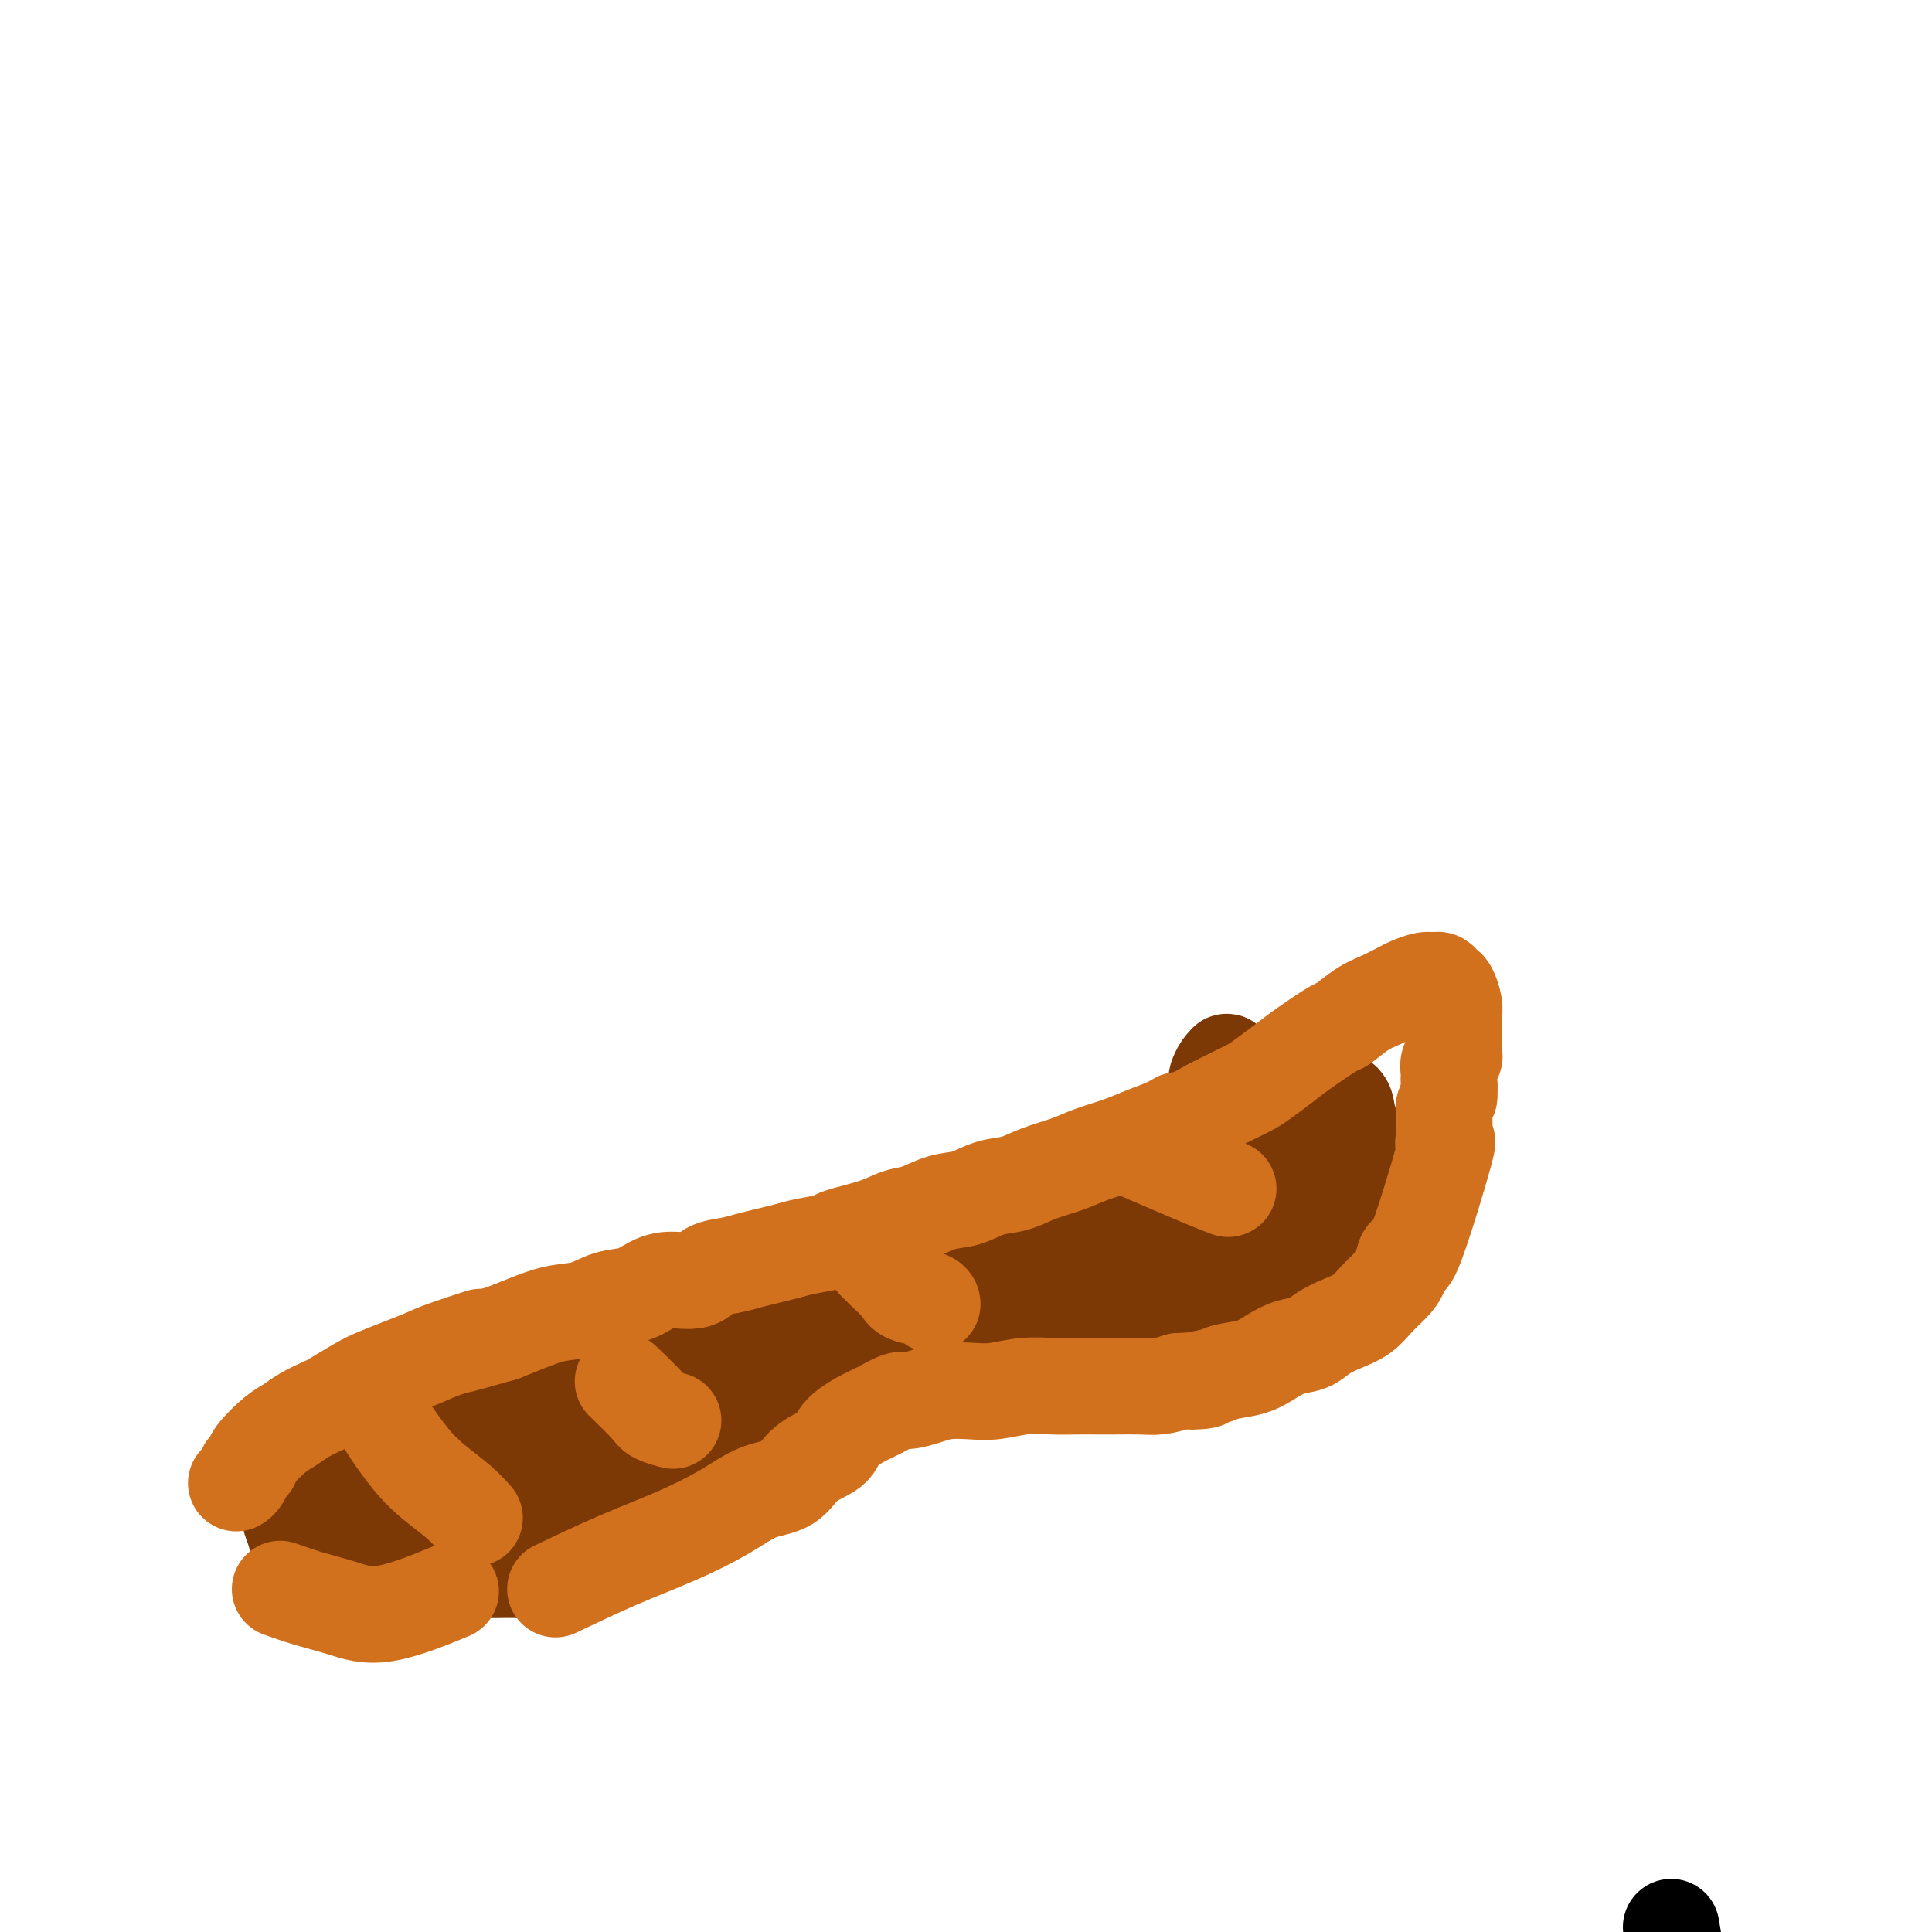 <svg viewBox='0 0 400 400' version='1.1' xmlns='http://www.w3.org/2000/svg' xmlns:xlink='http://www.w3.org/1999/xlink'><g fill='none' stroke='#000000' stroke-width='20' stroke-linecap='round' stroke-linejoin='round'><path d='M346,399c1.826,10.869 3.651,21.738 5,29c1.349,7.262 2.220,10.918 3,15c0.780,4.082 1.467,8.589 2,13c0.533,4.411 0.912,8.724 1,13c0.088,4.276 -0.116,8.513 0,12c0.116,3.487 0.552,6.222 1,9c0.448,2.778 0.908,5.598 1,8c0.092,2.402 -0.185,4.384 0,6c0.185,1.616 0.834,2.864 1,4c0.166,1.136 -0.149,2.160 0,3c0.149,0.840 0.762,1.496 1,2c0.238,0.504 0.101,0.857 0,1c-0.101,0.143 -0.167,0.077 0,0c0.167,-0.077 0.567,-0.165 1,0c0.433,0.165 0.901,0.584 1,1c0.099,0.416 -0.169,0.829 0,1c0.169,0.171 0.777,0.101 1,0c0.223,-0.101 0.063,-0.234 0,0c-0.063,0.234 -0.028,0.836 0,1c0.028,0.164 0.050,-0.110 0,0c-0.050,0.110 -0.172,0.604 0,1c0.172,0.396 0.637,0.695 1,1c0.363,0.305 0.623,0.618 1,1c0.377,0.382 0.872,0.834 1,1c0.128,0.166 -0.110,0.044 0,0c0.110,-0.044 0.568,-0.012 1,0c0.432,0.012 0.838,0.003 1,0c0.162,-0.003 0.081,-0.002 0,0'/></g>
<g fill='none' stroke='#7C3805' stroke-width='20' stroke-linecap='round' stroke-linejoin='round'><path d='M73,318c1.391,1.753 2.782,3.507 4,4c1.218,0.493 2.264,-0.274 3,0c0.736,0.274 1.163,1.590 2,2c0.837,0.410 2.085,-0.086 3,0c0.915,0.086 1.498,0.755 2,1c0.502,0.245 0.923,0.066 2,0c1.077,-0.066 2.809,-0.018 4,0c1.191,0.018 1.842,0.006 3,0c1.158,-0.006 2.824,-0.005 4,0c1.176,0.005 1.862,0.015 3,0c1.138,-0.015 2.728,-0.056 4,0c1.272,0.056 2.227,0.208 3,0c0.773,-0.208 1.363,-0.777 2,-1c0.637,-0.223 1.322,-0.101 2,0c0.678,0.101 1.350,0.180 2,0c0.650,-0.180 1.277,-0.618 2,-1c0.723,-0.382 1.542,-0.707 2,-1c0.458,-0.293 0.557,-0.554 1,-1c0.443,-0.446 1.232,-1.078 2,-2c0.768,-0.922 1.514,-2.133 2,-3c0.486,-0.867 0.710,-1.391 1,-2c0.290,-0.609 0.645,-1.305 1,-2'/><path d='M127,312c1.104,-1.809 0.863,-1.833 1,-2c0.137,-0.167 0.653,-0.477 1,-1c0.347,-0.523 0.526,-1.257 1,-2c0.474,-0.743 1.242,-1.493 2,-2c0.758,-0.507 1.505,-0.770 2,-1c0.495,-0.230 0.736,-0.428 1,-1c0.264,-0.572 0.550,-1.519 1,-2c0.450,-0.481 1.066,-0.496 2,-1c0.934,-0.504 2.188,-1.496 3,-2c0.812,-0.504 1.184,-0.520 2,-1c0.816,-0.480 2.078,-1.425 3,-2c0.922,-0.575 1.506,-0.780 2,-1c0.494,-0.220 0.899,-0.453 2,-1c1.101,-0.547 2.899,-1.407 4,-2c1.101,-0.593 1.506,-0.918 2,-1c0.494,-0.082 1.077,0.080 2,0c0.923,-0.080 2.186,-0.403 3,-1c0.814,-0.597 1.179,-1.469 2,-2c0.821,-0.531 2.096,-0.720 3,-1c0.904,-0.280 1.436,-0.652 2,-1c0.564,-0.348 1.162,-0.671 2,-1c0.838,-0.329 1.918,-0.662 3,-1c1.082,-0.338 2.167,-0.679 3,-1c0.833,-0.321 1.415,-0.622 2,-1c0.585,-0.378 1.172,-0.833 2,-1c0.828,-0.167 1.898,-0.045 3,0c1.102,0.045 2.237,0.012 3,0c0.763,-0.012 1.153,-0.003 2,0c0.847,0.003 2.151,0.001 3,0c0.849,-0.001 1.243,-0.000 2,0c0.757,0.000 1.879,0.000 3,0'/><path d='M196,280c3.012,-0.000 2.543,-0.000 3,0c0.457,0.000 1.840,0.001 3,0c1.160,-0.001 2.095,-0.004 3,0c0.905,0.004 1.778,0.016 3,0c1.222,-0.016 2.793,-0.060 4,0c1.207,0.060 2.051,0.222 3,0c0.949,-0.222 2.002,-0.829 3,-1c0.998,-0.171 1.942,0.095 3,0c1.058,-0.095 2.231,-0.550 3,-1c0.769,-0.450 1.133,-0.894 2,-1c0.867,-0.106 2.238,0.126 3,0c0.762,-0.126 0.914,-0.612 2,-1c1.086,-0.388 3.106,-0.680 4,-1c0.894,-0.320 0.663,-0.667 1,-1c0.337,-0.333 1.242,-0.651 2,-1c0.758,-0.349 1.369,-0.727 2,-1c0.631,-0.273 1.282,-0.439 2,-1c0.718,-0.561 1.502,-1.515 2,-2c0.498,-0.485 0.711,-0.500 1,-1c0.289,-0.500 0.656,-1.485 1,-2c0.344,-0.515 0.667,-0.562 1,-1c0.333,-0.438 0.678,-1.268 1,-2c0.322,-0.732 0.623,-1.365 1,-2c0.377,-0.635 0.830,-1.272 1,-2c0.170,-0.728 0.057,-1.547 0,-2c-0.057,-0.453 -0.057,-0.540 0,-1c0.057,-0.460 0.170,-1.292 0,-2c-0.170,-0.708 -0.623,-1.293 -1,-2c-0.377,-0.707 -0.678,-1.537 -1,-2c-0.322,-0.463 -0.663,-0.561 -1,-1c-0.337,-0.439 -0.668,-1.220 -1,-2'/><path d='M246,247c-1.038,-2.034 -1.631,-1.119 -2,-1c-0.369,0.119 -0.512,-0.557 -1,-1c-0.488,-0.443 -1.319,-0.655 -2,-1c-0.681,-0.345 -1.211,-0.825 -2,-1c-0.789,-0.175 -1.836,-0.044 -3,0c-1.164,0.044 -2.446,0.001 -3,0c-0.554,-0.001 -0.380,0.042 -1,0c-0.620,-0.042 -2.035,-0.167 -3,0c-0.965,0.167 -1.481,0.626 -2,1c-0.519,0.374 -1.041,0.663 -2,1c-0.959,0.337 -2.356,0.721 -3,1c-0.644,0.279 -0.537,0.451 -1,1c-0.463,0.549 -1.497,1.473 -2,2c-0.503,0.527 -0.475,0.655 -1,2c-0.525,1.345 -1.605,3.907 -2,5c-0.395,1.093 -0.107,0.716 0,1c0.107,0.284 0.032,1.228 0,2c-0.032,0.772 -0.020,1.373 0,2c0.020,0.627 0.047,1.282 0,2c-0.047,0.718 -0.168,1.499 0,2c0.168,0.501 0.625,0.723 1,1c0.375,0.277 0.666,0.611 1,1c0.334,0.389 0.710,0.833 1,1c0.290,0.167 0.496,0.056 1,0c0.504,-0.056 1.308,-0.057 2,0c0.692,0.057 1.274,0.173 2,0c0.726,-0.173 1.597,-0.634 2,-1c0.403,-0.366 0.339,-0.637 1,-1c0.661,-0.363 2.046,-0.818 3,-1c0.954,-0.182 1.477,-0.091 2,0'/><path d='M232,265c2.677,-0.333 1.868,-0.667 2,-1c0.132,-0.333 1.203,-0.666 2,-1c0.797,-0.334 1.320,-0.668 2,-1c0.680,-0.332 1.516,-0.663 2,-1c0.484,-0.337 0.615,-0.679 1,-1c0.385,-0.321 1.024,-0.619 1,-1c-0.024,-0.381 -0.711,-0.845 -2,-1c-1.289,-0.155 -3.179,-0.001 -7,0c-3.821,0.001 -9.573,-0.152 -14,0c-4.427,0.152 -7.529,0.608 -14,2c-6.471,1.392 -16.310,3.719 -22,5c-5.690,1.281 -7.232,1.515 -9,2c-1.768,0.485 -3.763,1.222 -8,3c-4.237,1.778 -10.717,4.597 -14,6c-3.283,1.403 -3.370,1.391 -5,2c-1.630,0.609 -4.804,1.840 -7,3c-2.196,1.160 -3.415,2.250 -5,3c-1.585,0.750 -3.534,1.159 -5,2c-1.466,0.841 -2.447,2.112 -4,3c-1.553,0.888 -3.679,1.393 -5,2c-1.321,0.607 -1.838,1.317 -3,2c-1.162,0.683 -2.969,1.338 -4,2c-1.031,0.662 -1.288,1.329 -2,2c-0.712,0.671 -1.881,1.345 -3,2c-1.119,0.655 -2.189,1.292 -3,2c-0.811,0.708 -1.362,1.489 -2,2c-0.638,0.511 -1.364,0.753 -2,1c-0.636,0.247 -1.182,0.499 -2,1c-0.818,0.501 -1.909,1.250 -3,2'/><path d='M97,307c-5.510,3.410 -2.786,1.436 -2,1c0.786,-0.436 -0.367,0.668 -1,1c-0.633,0.332 -0.747,-0.107 -1,0c-0.253,0.107 -0.645,0.760 -1,1c-0.355,0.240 -0.672,0.065 -1,0c-0.328,-0.065 -0.665,-0.021 -1,0c-0.335,0.021 -0.667,0.019 -1,0c-0.333,-0.019 -0.667,-0.057 -1,0c-0.333,0.057 -0.667,0.208 -1,0c-0.333,-0.208 -0.667,-0.774 -1,-1c-0.333,-0.226 -0.666,-0.112 -1,0c-0.334,0.112 -0.668,0.222 -1,0c-0.332,-0.222 -0.662,-0.777 -1,-1c-0.338,-0.223 -0.683,-0.113 -1,0c-0.317,0.113 -0.606,0.231 -1,0c-0.394,-0.231 -0.894,-0.809 -1,-1c-0.106,-0.191 0.183,0.005 0,0c-0.183,-0.005 -0.837,-0.213 -1,0c-0.163,0.213 0.166,0.845 0,1c-0.166,0.155 -0.828,-0.166 -1,0c-0.172,0.166 0.146,0.820 0,1c-0.146,0.180 -0.757,-0.112 -1,0c-0.243,0.112 -0.118,0.630 0,1c0.118,0.370 0.228,0.593 0,1c-0.228,0.407 -0.793,0.999 -1,1c-0.207,0.001 -0.055,-0.587 0,-1c0.055,-0.413 0.015,-0.650 0,-1c-0.015,-0.350 -0.004,-0.814 0,-1c0.004,-0.186 0.002,-0.093 0,0'/><path d='M76,309c0.179,-0.885 0.626,-1.598 1,-2c0.374,-0.402 0.676,-0.492 1,-1c0.324,-0.508 0.671,-1.435 1,-2c0.329,-0.565 0.641,-0.767 1,-1c0.359,-0.233 0.767,-0.495 1,-1c0.233,-0.505 0.293,-1.251 1,-2c0.707,-0.749 2.060,-1.500 3,-2c0.940,-0.500 1.466,-0.750 2,-1c0.534,-0.250 1.075,-0.500 2,-1c0.925,-0.500 2.232,-1.248 4,-2c1.768,-0.752 3.995,-1.507 6,-2c2.005,-0.493 3.788,-0.724 5,-1c1.212,-0.276 1.853,-0.596 3,-1c1.147,-0.404 2.799,-0.893 4,-1c1.201,-0.107 1.949,0.167 3,0c1.051,-0.167 2.403,-0.776 3,-1c0.597,-0.224 0.439,-0.064 1,0c0.561,0.064 1.841,0.031 3,0c1.159,-0.031 2.197,-0.060 3,0c0.803,0.060 1.370,0.210 2,0c0.630,-0.210 1.323,-0.778 2,-1c0.677,-0.222 1.336,-0.097 2,0c0.664,0.097 1.331,0.167 2,0c0.669,-0.167 1.338,-0.569 2,-1c0.662,-0.431 1.317,-0.889 2,-1c0.683,-0.111 1.393,0.125 2,0c0.607,-0.125 1.111,-0.611 2,-1c0.889,-0.389 2.162,-0.682 3,-1c0.838,-0.318 1.239,-0.662 2,-1c0.761,-0.338 1.880,-0.669 3,-1'/><path d='M148,281c8.790,-2.120 3.266,-0.920 2,-1c-1.266,-0.080 1.726,-1.440 3,-2c1.274,-0.560 0.829,-0.320 2,-1c1.171,-0.680 3.958,-2.279 5,-3c1.042,-0.721 0.339,-0.563 1,-1c0.661,-0.437 2.685,-1.469 4,-2c1.315,-0.531 1.922,-0.562 3,-1c1.078,-0.438 2.628,-1.283 4,-2c1.372,-0.717 2.565,-1.305 4,-2c1.435,-0.695 3.112,-1.495 4,-2c0.888,-0.505 0.987,-0.713 2,-1c1.013,-0.287 2.939,-0.654 4,-1c1.061,-0.346 1.256,-0.673 2,-1c0.744,-0.327 2.037,-0.656 3,-1c0.963,-0.344 1.596,-0.703 2,-1c0.404,-0.297 0.581,-0.532 1,-1c0.419,-0.468 1.081,-1.168 -3,0c-4.081,1.168 -12.906,4.203 -20,7c-7.094,2.797 -12.457,5.355 -17,8c-4.543,2.645 -8.265,5.378 -12,8c-3.735,2.622 -7.483,5.132 -10,7c-2.517,1.868 -3.805,3.094 -6,5c-2.195,1.906 -5.298,4.491 -8,7c-2.702,2.509 -5.003,4.942 -7,7c-1.997,2.058 -3.691,3.741 -5,5c-1.309,1.259 -2.234,2.095 -3,3c-0.766,0.905 -1.374,1.881 -2,3c-0.626,1.119 -1.271,2.382 -2,3c-0.729,0.618 -1.542,0.589 -2,1c-0.458,0.411 -0.559,1.260 -1,2c-0.441,0.740 -1.220,1.370 -2,2'/><path d='M94,326c-4.057,4.203 -2.201,1.711 -2,1c0.201,-0.711 -1.253,0.360 -2,1c-0.747,0.640 -0.785,0.849 -1,1c-0.215,0.151 -0.606,0.244 -1,0c-0.394,-0.244 -0.791,-0.824 -1,-1c-0.209,-0.176 -0.231,0.052 0,0c0.231,-0.052 0.715,-0.385 1,-1c0.285,-0.615 0.372,-1.512 1,-2c0.628,-0.488 1.797,-0.569 3,-1c1.203,-0.431 2.440,-1.214 4,-2c1.560,-0.786 3.442,-1.576 5,-2c1.558,-0.424 2.791,-0.481 4,-1c1.209,-0.519 2.394,-1.501 4,-2c1.606,-0.499 3.634,-0.515 5,-1c1.366,-0.485 2.069,-1.440 3,-2c0.931,-0.560 2.089,-0.724 3,-1c0.911,-0.276 1.576,-0.662 2,-1c0.424,-0.338 0.608,-0.626 1,-1c0.392,-0.374 0.990,-0.833 1,-1c0.010,-0.167 -0.570,-0.042 -1,0c-0.430,0.042 -0.709,0.000 -1,0c-0.291,-0.000 -0.592,0.041 -2,0c-1.408,-0.041 -3.922,-0.166 -6,0c-2.078,0.166 -3.720,0.623 -6,1c-2.280,0.377 -5.198,0.675 -8,1c-2.802,0.325 -5.488,0.675 -8,1c-2.512,0.325 -4.850,0.623 -7,1c-2.150,0.377 -4.112,0.833 -6,1c-1.888,0.167 -3.701,0.045 -5,0c-1.299,-0.045 -2.086,-0.013 -3,0c-0.914,0.013 -1.957,0.006 -3,0'/><path d='M68,315c-8.913,0.427 -3.695,-0.505 -2,-1c1.695,-0.495 -0.134,-0.551 -1,-1c-0.866,-0.449 -0.768,-1.290 -1,-2c-0.232,-0.710 -0.794,-1.290 -1,-2c-0.206,-0.710 -0.055,-1.549 0,-2c0.055,-0.451 0.016,-0.513 0,-1c-0.016,-0.487 -0.008,-1.399 0,-2c0.008,-0.601 0.017,-0.891 0,-1c-0.017,-0.109 -0.060,-0.038 0,0c0.060,0.038 0.222,0.043 0,0c-0.222,-0.043 -0.830,-0.135 -1,0c-0.170,0.135 0.097,0.497 0,1c-0.097,0.503 -0.559,1.149 -1,2c-0.441,0.851 -0.862,1.908 -1,3c-0.138,1.092 0.007,2.218 0,3c-0.007,0.782 -0.165,1.221 0,2c0.165,0.779 0.655,1.900 1,3c0.345,1.100 0.546,2.179 1,3c0.454,0.821 1.160,1.383 2,2c0.840,0.617 1.814,1.290 3,2c1.186,0.710 2.586,1.458 4,2c1.414,0.542 2.844,0.877 4,1c1.156,0.123 2.039,0.034 3,0c0.961,-0.034 1.999,-0.013 3,0c1.001,0.013 1.966,0.019 3,0c1.034,-0.019 2.136,-0.063 3,0c0.864,0.063 1.489,0.233 2,0c0.511,-0.233 0.907,-0.871 1,-1c0.093,-0.129 -0.116,0.249 0,0c0.116,-0.249 0.558,-1.124 1,-2'/><path d='M91,324c2.334,-0.770 0.168,-1.195 -1,-2c-1.168,-0.805 -1.340,-1.991 -2,-3c-0.660,-1.009 -1.808,-1.840 -3,-3c-1.192,-1.160 -2.426,-2.647 -4,-4c-1.574,-1.353 -3.486,-2.572 -5,-4c-1.514,-1.428 -2.629,-3.066 -4,-4c-1.371,-0.934 -2.998,-1.164 -4,-2c-1.002,-0.836 -1.378,-2.276 -2,-3c-0.622,-0.724 -1.488,-0.730 -2,-1c-0.512,-0.270 -0.670,-0.804 -1,-1c-0.330,-0.196 -0.832,-0.055 -1,0c-0.168,0.055 -0.001,0.024 0,0c0.001,-0.024 -0.165,-0.040 0,1c0.165,1.040 0.662,3.135 1,4c0.338,0.865 0.516,0.501 1,1c0.484,0.499 1.274,1.863 2,3c0.726,1.137 1.390,2.048 2,3c0.610,0.952 1.167,1.946 2,3c0.833,1.054 1.941,2.167 3,3c1.059,0.833 2.067,1.386 3,2c0.933,0.614 1.791,1.289 3,2c1.209,0.711 2.771,1.458 4,2c1.229,0.542 2.126,0.878 3,1c0.874,0.122 1.725,0.029 3,0c1.275,-0.029 2.974,0.004 4,0c1.026,-0.004 1.379,-0.047 2,0c0.621,0.047 1.512,0.184 2,0c0.488,-0.184 0.574,-0.688 1,-1c0.426,-0.312 1.192,-0.430 1,-1c-0.192,-0.570 -1.340,-1.591 -3,-3c-1.660,-1.409 -3.830,-3.204 -6,-5'/><path d='M90,312c-2.406,-2.003 -3.922,-3.010 -6,-4c-2.078,-0.990 -4.717,-1.964 -7,-3c-2.283,-1.036 -4.208,-2.135 -6,-3c-1.792,-0.865 -3.451,-1.496 -5,-2c-1.549,-0.504 -2.989,-0.879 -4,-1c-1.011,-0.121 -1.592,0.013 -2,0c-0.408,-0.013 -0.643,-0.174 -1,0c-0.357,0.174 -0.837,0.683 -1,1c-0.163,0.317 -0.009,0.441 0,1c0.009,0.559 -0.125,1.552 0,2c0.125,0.448 0.510,0.351 1,1c0.490,0.649 1.085,2.044 2,3c0.915,0.956 2.151,1.471 3,2c0.849,0.529 1.312,1.070 3,2c1.688,0.930 4.602,2.250 6,3c1.398,0.750 1.279,0.930 2,1c0.721,0.070 2.281,0.030 4,0c1.719,-0.030 3.596,-0.048 5,0c1.404,0.048 2.335,0.164 4,0c1.665,-0.164 4.066,-0.606 6,-1c1.934,-0.394 3.403,-0.738 5,-1c1.597,-0.262 3.323,-0.440 5,-1c1.677,-0.560 3.305,-1.501 5,-2c1.695,-0.499 3.458,-0.557 5,-1c1.542,-0.443 2.862,-1.273 4,-2c1.138,-0.727 2.092,-1.352 3,-2c0.908,-0.648 1.769,-1.318 3,-2c1.231,-0.682 2.831,-1.376 4,-2c1.169,-0.624 1.905,-1.178 3,-2c1.095,-0.822 2.547,-1.911 4,-3'/><path d='M135,296c4.139,-2.656 3.988,-2.794 4,-3c0.012,-0.206 0.187,-0.478 1,-1c0.813,-0.522 2.263,-1.295 4,-2c1.737,-0.705 3.762,-1.342 5,-2c1.238,-0.658 1.687,-1.336 3,-2c1.313,-0.664 3.488,-1.315 5,-2c1.512,-0.685 2.362,-1.405 4,-2c1.638,-0.595 4.063,-1.066 6,-2c1.937,-0.934 3.386,-2.330 5,-3c1.614,-0.670 3.391,-0.615 5,-1c1.609,-0.385 3.048,-1.210 5,-2c1.952,-0.790 4.416,-1.546 6,-2c1.584,-0.454 2.289,-0.608 4,-1c1.711,-0.392 4.428,-1.022 7,-2c2.572,-0.978 4.999,-2.303 7,-3c2.001,-0.697 3.578,-0.764 5,-1c1.422,-0.236 2.691,-0.641 4,-1c1.309,-0.359 2.657,-0.674 4,-1c1.343,-0.326 2.680,-0.665 4,-1c1.320,-0.335 2.621,-0.667 4,-1c1.379,-0.333 2.835,-0.665 4,-1c1.165,-0.335 2.041,-0.671 3,-1c0.959,-0.329 2.003,-0.651 3,-1c0.997,-0.349 1.949,-0.726 3,-1c1.051,-0.274 2.203,-0.443 3,-1c0.797,-0.557 1.238,-1.500 2,-2c0.762,-0.500 1.843,-0.557 3,-1c1.157,-0.443 2.388,-1.273 3,-2c0.612,-0.727 0.603,-1.351 1,-2c0.397,-0.649 1.198,-1.325 2,-2'/><path d='M254,247c1.819,-1.523 0.866,-0.830 1,-1c0.134,-0.170 1.357,-1.204 2,-2c0.643,-0.796 0.708,-1.354 1,-2c0.292,-0.646 0.810,-1.380 1,-2c0.190,-0.620 0.051,-1.124 0,-2c-0.051,-0.876 -0.013,-2.122 0,-3c0.013,-0.878 0.001,-1.386 0,-2c-0.001,-0.614 0.010,-1.334 0,-2c-0.010,-0.666 -0.040,-1.278 0,-2c0.040,-0.722 0.151,-1.556 0,-2c-0.151,-0.444 -0.565,-0.500 -1,-1c-0.435,-0.500 -0.891,-1.444 -1,-2c-0.109,-0.556 0.129,-0.724 0,-1c-0.129,-0.276 -0.626,-0.661 -1,-1c-0.374,-0.339 -0.626,-0.634 -1,-1c-0.374,-0.366 -0.871,-0.805 -1,-1c-0.129,-0.195 0.109,-0.147 0,0c-0.109,0.147 -0.564,0.394 -1,1c-0.436,0.606 -0.852,1.571 -1,2c-0.148,0.429 -0.029,0.320 0,1c0.029,0.680 -0.033,2.148 0,3c0.033,0.852 0.159,1.088 0,2c-0.159,0.912 -0.605,2.501 -1,4c-0.395,1.499 -0.739,2.907 -1,4c-0.261,1.093 -0.438,1.872 -1,3c-0.562,1.128 -1.510,2.607 -2,4c-0.490,1.393 -0.521,2.702 -2,5c-1.479,2.298 -4.407,5.585 -8,8c-3.593,2.415 -7.852,3.958 -12,5c-4.148,1.042 -8.185,1.583 -12,2c-3.815,0.417 -7.407,0.708 -11,1'/><path d='M202,265c-7.248,1.421 -7.869,0.973 -10,1c-2.131,0.027 -5.773,0.529 -8,1c-2.227,0.471 -3.039,0.911 -4,1c-0.961,0.089 -2.070,-0.172 -3,0c-0.930,0.172 -1.679,0.779 -2,1c-0.321,0.221 -0.213,0.056 0,0c0.213,-0.056 0.530,-0.004 1,0c0.470,0.004 1.092,-0.040 2,0c0.908,0.040 2.100,0.165 4,0c1.900,-0.165 4.507,-0.621 7,-1c2.493,-0.379 4.871,-0.681 7,-1c2.129,-0.319 4.008,-0.657 6,-1c1.992,-0.343 4.095,-0.693 6,-1c1.905,-0.307 3.610,-0.570 5,-1c1.390,-0.430 2.465,-1.027 4,-2c1.535,-0.973 3.531,-2.323 5,-3c1.469,-0.677 2.413,-0.683 4,-2c1.587,-1.317 3.818,-3.945 5,-5c1.182,-1.055 1.317,-0.536 2,-1c0.683,-0.464 1.915,-1.909 3,-3c1.085,-1.091 2.023,-1.826 3,-3c0.977,-1.174 1.994,-2.786 3,-4c1.006,-1.214 2.003,-2.031 3,-3c0.997,-0.969 1.994,-2.092 3,-3c1.006,-0.908 2.019,-1.602 3,-2c0.981,-0.398 1.929,-0.500 3,-1c1.071,-0.500 2.265,-1.399 3,-2c0.735,-0.601 1.011,-0.903 2,-1c0.989,-0.097 2.689,0.012 4,0c1.311,-0.012 2.232,-0.146 3,0c0.768,0.146 1.384,0.573 2,1'/><path d='M268,230c3.200,-0.153 2.702,0.963 3,2c0.298,1.037 1.394,1.995 2,3c0.606,1.005 0.724,2.059 1,3c0.276,0.941 0.711,1.770 1,3c0.289,1.230 0.432,2.860 0,5c-0.432,2.140 -1.440,4.788 -3,7c-1.560,2.212 -3.674,3.987 -6,6c-2.326,2.013 -4.865,4.265 -7,6c-2.135,1.735 -3.867,2.952 -6,4c-2.133,1.048 -4.665,1.927 -7,3c-2.335,1.073 -4.471,2.340 -6,3c-1.529,0.660 -2.451,0.714 -4,1c-1.549,0.286 -3.725,0.806 -5,1c-1.275,0.194 -1.650,0.063 -2,0c-0.350,-0.063 -0.674,-0.058 -1,0c-0.326,0.058 -0.654,0.170 -1,0c-0.346,-0.170 -0.711,-0.623 -1,-1c-0.289,-0.377 -0.504,-0.679 -1,-1c-0.496,-0.321 -1.274,-0.660 -2,-1c-0.726,-0.340 -1.402,-0.679 -2,-1c-0.598,-0.321 -1.119,-0.622 -2,-1c-0.881,-0.378 -2.121,-0.833 -3,-1c-0.879,-0.167 -1.395,-0.045 -2,0c-0.605,0.045 -1.298,0.012 -2,0c-0.702,-0.012 -1.412,-0.003 -2,0c-0.588,0.003 -1.054,0.000 -1,0c0.054,-0.000 0.628,0.003 1,0c0.372,-0.003 0.543,-0.011 1,0c0.457,0.011 1.200,0.041 2,0c0.800,-0.041 1.657,-0.155 5,-1c3.343,-0.845 9.171,-2.423 15,-4'/><path d='M233,266c5.332,-0.862 6.664,-0.516 9,-1c2.336,-0.484 5.678,-1.797 8,-3c2.322,-1.203 3.623,-2.297 5,-3c1.377,-0.703 2.830,-1.017 4,-2c1.170,-0.983 2.058,-2.637 3,-4c0.942,-1.363 1.937,-2.435 3,-4c1.063,-1.565 2.194,-3.622 3,-5c0.806,-1.378 1.288,-2.075 2,-3c0.712,-0.925 1.653,-2.076 2,-3c0.347,-0.924 0.099,-1.621 0,-2c-0.099,-0.379 -0.048,-0.440 0,-1c0.048,-0.560 0.094,-1.619 0,-2c-0.094,-0.381 -0.329,-0.084 -1,0c-0.671,0.084 -1.780,-0.045 -3,0c-1.220,0.045 -2.553,0.263 -5,1c-2.447,0.737 -6.010,1.992 -11,4c-4.990,2.008 -11.408,4.769 -16,7c-4.592,2.231 -7.357,3.932 -11,6c-3.643,2.068 -8.165,4.501 -11,6c-2.835,1.499 -3.984,2.062 -6,3c-2.016,0.938 -4.900,2.251 -8,4c-3.100,1.749 -6.416,3.934 -8,5c-1.584,1.066 -1.434,1.015 -2,1c-0.566,-0.015 -1.847,0.008 -2,0c-0.153,-0.008 0.820,-0.047 1,0c0.180,0.047 -0.435,0.178 0,0c0.435,-0.178 1.921,-0.666 3,-1c1.079,-0.334 1.752,-0.513 3,-1c1.248,-0.487 3.071,-1.282 5,-2c1.929,-0.718 3.965,-1.359 6,-2'/><path d='M206,264c4.074,-1.451 5.258,-2.080 7,-3c1.742,-0.920 4.041,-2.133 6,-3c1.959,-0.867 3.577,-1.390 5,-2c1.423,-0.610 2.650,-1.307 4,-2c1.350,-0.693 2.823,-1.383 4,-2c1.177,-0.617 2.059,-1.162 3,-2c0.941,-0.838 1.942,-1.970 3,-3c1.058,-1.030 2.174,-1.960 3,-3c0.826,-1.040 1.363,-2.191 2,-3c0.637,-0.809 1.374,-1.278 2,-2c0.626,-0.722 1.140,-1.699 2,-3c0.860,-1.301 2.067,-2.926 3,-4c0.933,-1.074 1.594,-1.597 2,-2c0.406,-0.403 0.559,-0.686 1,-1c0.441,-0.314 1.172,-0.661 2,-1c0.828,-0.339 1.753,-0.672 3,-1c1.247,-0.328 2.815,-0.652 4,-1c1.185,-0.348 1.988,-0.719 3,-1c1.012,-0.281 2.232,-0.473 4,0c1.768,0.473 4.085,1.611 5,2c0.915,0.389 0.428,0.031 1,0c0.572,-0.031 2.203,0.266 3,1c0.797,0.734 0.760,1.903 1,3c0.240,1.097 0.756,2.120 1,3c0.244,0.880 0.217,1.618 0,3c-0.217,1.382 -0.622,3.409 -1,5c-0.378,1.591 -0.728,2.747 -1,4c-0.272,1.253 -0.465,2.604 -1,4c-0.535,1.396 -1.413,2.837 -2,4c-0.587,1.163 -0.882,2.046 -2,4c-1.118,1.954 -3.059,4.977 -5,8'/><path d='M268,266c-3.498,5.886 -6.242,6.102 -9,7c-2.758,0.898 -5.531,2.479 -9,4c-3.469,1.521 -7.634,2.982 -11,4c-3.366,1.018 -5.934,1.593 -10,2c-4.066,0.407 -9.632,0.645 -14,1c-4.368,0.355 -7.539,0.826 -11,1c-3.461,0.174 -7.212,0.050 -10,0c-2.788,-0.050 -4.612,-0.025 -7,0c-2.388,0.025 -5.340,0.049 -8,0c-2.660,-0.049 -5.029,-0.170 -7,0c-1.971,0.170 -3.542,0.633 -6,1c-2.458,0.367 -5.801,0.638 -8,1c-2.199,0.362 -3.255,0.815 -4,1c-0.745,0.185 -1.180,0.102 -2,0c-0.820,-0.102 -2.024,-0.223 -3,0c-0.976,0.223 -1.724,0.791 -2,1c-0.276,0.209 -0.079,0.060 0,0c0.079,-0.060 0.039,-0.030 0,0'/></g>
<g fill='none' stroke='#D2711D' stroke-width='20' stroke-linecap='round' stroke-linejoin='round'><path d='M78,291c0.397,1.024 0.793,2.047 2,4c1.207,1.953 3.224,4.835 5,7c1.776,2.165 3.311,3.611 5,5c1.689,1.389 3.532,2.720 5,4c1.468,1.280 2.562,2.509 3,3c0.438,0.491 0.219,0.246 0,0'/><path d='M129,286c1.976,1.917 3.952,3.833 5,5c1.048,1.167 1.167,1.583 2,2c0.833,0.417 2.381,0.833 3,1c0.619,0.167 0.310,0.083 0,0'/><path d='M181,261c0.536,0.560 1.072,1.121 2,2c0.928,0.879 2.249,2.078 3,3c0.751,0.922 0.933,1.567 2,2c1.067,0.433 3.018,0.655 4,1c0.982,0.345 0.995,0.813 1,1c0.005,0.187 0.003,0.094 0,0'/><path d='M235,238c5.356,2.311 10.711,4.622 14,6c3.289,1.378 4.511,1.822 5,2c0.489,0.178 0.244,0.089 0,0'/><path d='M115,329c4.393,-2.091 8.787,-4.183 13,-6c4.213,-1.817 8.246,-3.361 12,-5c3.754,-1.639 7.230,-3.373 10,-5c2.770,-1.627 4.834,-3.149 7,-4c2.166,-0.851 4.435,-1.033 6,-2c1.565,-0.967 2.427,-2.720 4,-4c1.573,-1.280 3.857,-2.088 5,-3c1.143,-0.912 1.144,-1.928 2,-3c0.856,-1.072 2.567,-2.199 4,-3c1.433,-0.801 2.587,-1.276 4,-2c1.413,-0.724 3.083,-1.697 4,-2c0.917,-0.303 1.079,0.063 2,0c0.921,-0.063 2.600,-0.557 4,-1c1.400,-0.443 2.519,-0.837 4,-1c1.481,-0.163 3.323,-0.096 5,0c1.677,0.096 3.190,0.222 5,0c1.810,-0.222 3.918,-0.791 6,-1c2.082,-0.209 4.139,-0.056 6,0c1.861,0.056 3.526,0.016 5,0c1.474,-0.016 2.757,-0.007 4,0c1.243,0.007 2.447,0.012 4,0c1.553,-0.012 3.457,-0.042 5,0c1.543,0.042 2.727,0.155 4,0c1.273,-0.155 2.637,-0.577 4,-1'/><path d='M244,286c9.440,-0.572 4.040,-0.001 3,0c-1.040,0.001 2.279,-0.567 4,-1c1.721,-0.433 1.843,-0.731 3,-1c1.157,-0.269 3.348,-0.509 5,-1c1.652,-0.491 2.766,-1.234 4,-2c1.234,-0.766 2.588,-1.555 4,-2c1.412,-0.445 2.881,-0.545 4,-1c1.119,-0.455 1.889,-1.266 3,-2c1.111,-0.734 2.563,-1.391 4,-2c1.437,-0.609 2.858,-1.168 4,-2c1.142,-0.832 2.006,-1.935 3,-3c0.994,-1.065 2.117,-2.093 3,-3c0.883,-0.907 1.525,-1.695 2,-3c0.475,-1.305 0.782,-3.129 1,-3c0.218,0.129 0.345,2.211 2,-2c1.655,-4.211 4.836,-14.715 6,-19c1.164,-4.285 0.311,-2.352 0,-2c-0.311,0.352 -0.081,-0.878 0,-2c0.081,-1.122 0.011,-2.136 0,-3c-0.011,-0.864 0.035,-1.579 0,-2c-0.035,-0.421 -0.153,-0.549 0,-1c0.153,-0.451 0.576,-1.226 1,-2'/><path d='M300,227c0.156,-2.484 0.046,-2.693 0,-3c-0.046,-0.307 -0.026,-0.711 0,-1c0.026,-0.289 0.060,-0.461 0,-1c-0.060,-0.539 -0.212,-1.444 0,-2c0.212,-0.556 0.789,-0.764 1,-1c0.211,-0.236 0.057,-0.501 0,-1c-0.057,-0.499 -0.015,-1.232 0,-2c0.015,-0.768 0.005,-1.569 0,-2c-0.005,-0.431 -0.004,-0.490 0,-1c0.004,-0.510 0.012,-1.470 0,-2c-0.012,-0.530 -0.045,-0.629 0,-1c0.045,-0.371 0.167,-1.013 0,-2c-0.167,-0.987 -0.624,-2.318 -1,-3c-0.376,-0.682 -0.671,-0.715 -1,-1c-0.329,-0.285 -0.691,-0.820 -1,-1c-0.309,-0.180 -0.564,-0.003 -1,0c-0.436,0.003 -1.052,-0.166 -2,0c-0.948,0.166 -2.226,0.669 -3,1c-0.774,0.331 -1.043,0.492 -2,1c-0.957,0.508 -2.602,1.364 -4,2c-1.398,0.636 -2.551,1.051 -4,2c-1.449,0.949 -3.196,2.432 -4,3c-0.804,0.568 -0.665,0.221 -2,1c-1.335,0.779 -4.145,2.684 -6,4c-1.855,1.316 -2.754,2.043 -4,3c-1.246,0.957 -2.839,2.143 -4,3c-1.161,0.857 -1.889,1.385 -3,2c-1.111,0.615 -2.603,1.319 -4,2c-1.397,0.681 -2.698,1.341 -4,2'/><path d='M251,229c-8.336,4.667 -7.177,3.333 -7,3c0.177,-0.333 -0.628,0.333 -2,1c-1.372,0.667 -3.311,1.333 -5,2c-1.689,0.667 -3.129,1.335 -5,2c-1.871,0.665 -4.173,1.329 -6,2c-1.827,0.671 -3.180,1.350 -5,2c-1.820,0.650 -4.106,1.272 -6,2c-1.894,0.728 -3.395,1.561 -5,2c-1.605,0.439 -3.314,0.484 -5,1c-1.686,0.516 -3.350,1.503 -5,2c-1.650,0.497 -3.287,0.504 -5,1c-1.713,0.496 -3.502,1.481 -5,2c-1.498,0.519 -2.704,0.573 -4,1c-1.296,0.427 -2.681,1.228 -5,2c-2.319,0.772 -5.572,1.516 -7,2c-1.428,0.484 -1.032,0.707 -2,1c-0.968,0.293 -3.301,0.656 -5,1c-1.699,0.344 -2.766,0.668 -4,1c-1.234,0.332 -2.635,0.671 -4,1c-1.365,0.329 -2.693,0.648 -4,1c-1.307,0.352 -2.593,0.737 -4,1c-1.407,0.263 -2.934,0.403 -4,1c-1.066,0.597 -1.670,1.650 -3,2c-1.330,0.350 -3.386,-0.004 -5,0c-1.614,0.004 -2.786,0.368 -4,1c-1.214,0.632 -2.470,1.534 -4,2c-1.530,0.466 -3.335,0.495 -5,1c-1.665,0.505 -3.188,1.486 -5,2c-1.812,0.514 -3.911,0.561 -6,1c-2.089,0.439 -4.168,1.268 -6,2c-1.832,0.732 -3.416,1.366 -5,2'/><path d='M104,276c-17.231,4.927 -7.309,1.743 -5,1c2.309,-0.743 -2.996,0.954 -6,2c-3.004,1.046 -3.709,1.440 -5,2c-1.291,0.560 -3.169,1.287 -5,2c-1.831,0.713 -3.613,1.412 -5,2c-1.387,0.588 -2.377,1.064 -4,2c-1.623,0.936 -3.878,2.332 -5,3c-1.122,0.668 -1.110,0.609 -2,1c-0.890,0.391 -2.683,1.232 -4,2c-1.317,0.768 -2.160,1.462 -3,2c-0.840,0.538 -1.678,0.921 -3,2c-1.322,1.079 -3.129,2.853 -4,4c-0.871,1.147 -0.808,1.666 -1,2c-0.192,0.334 -0.640,0.482 -1,1c-0.360,0.518 -0.633,1.407 -1,2c-0.367,0.593 -0.830,0.890 -1,1c-0.170,0.110 -0.049,0.031 0,0c0.049,-0.031 0.024,-0.016 0,0'/><path d='M58,329c1.920,0.681 3.841,1.362 6,2c2.159,0.638 4.558,1.233 7,2c2.442,0.767 4.927,1.707 9,1c4.073,-0.707 9.735,-3.059 12,-4c2.265,-0.941 1.132,-0.470 0,0'/></g>
</svg>